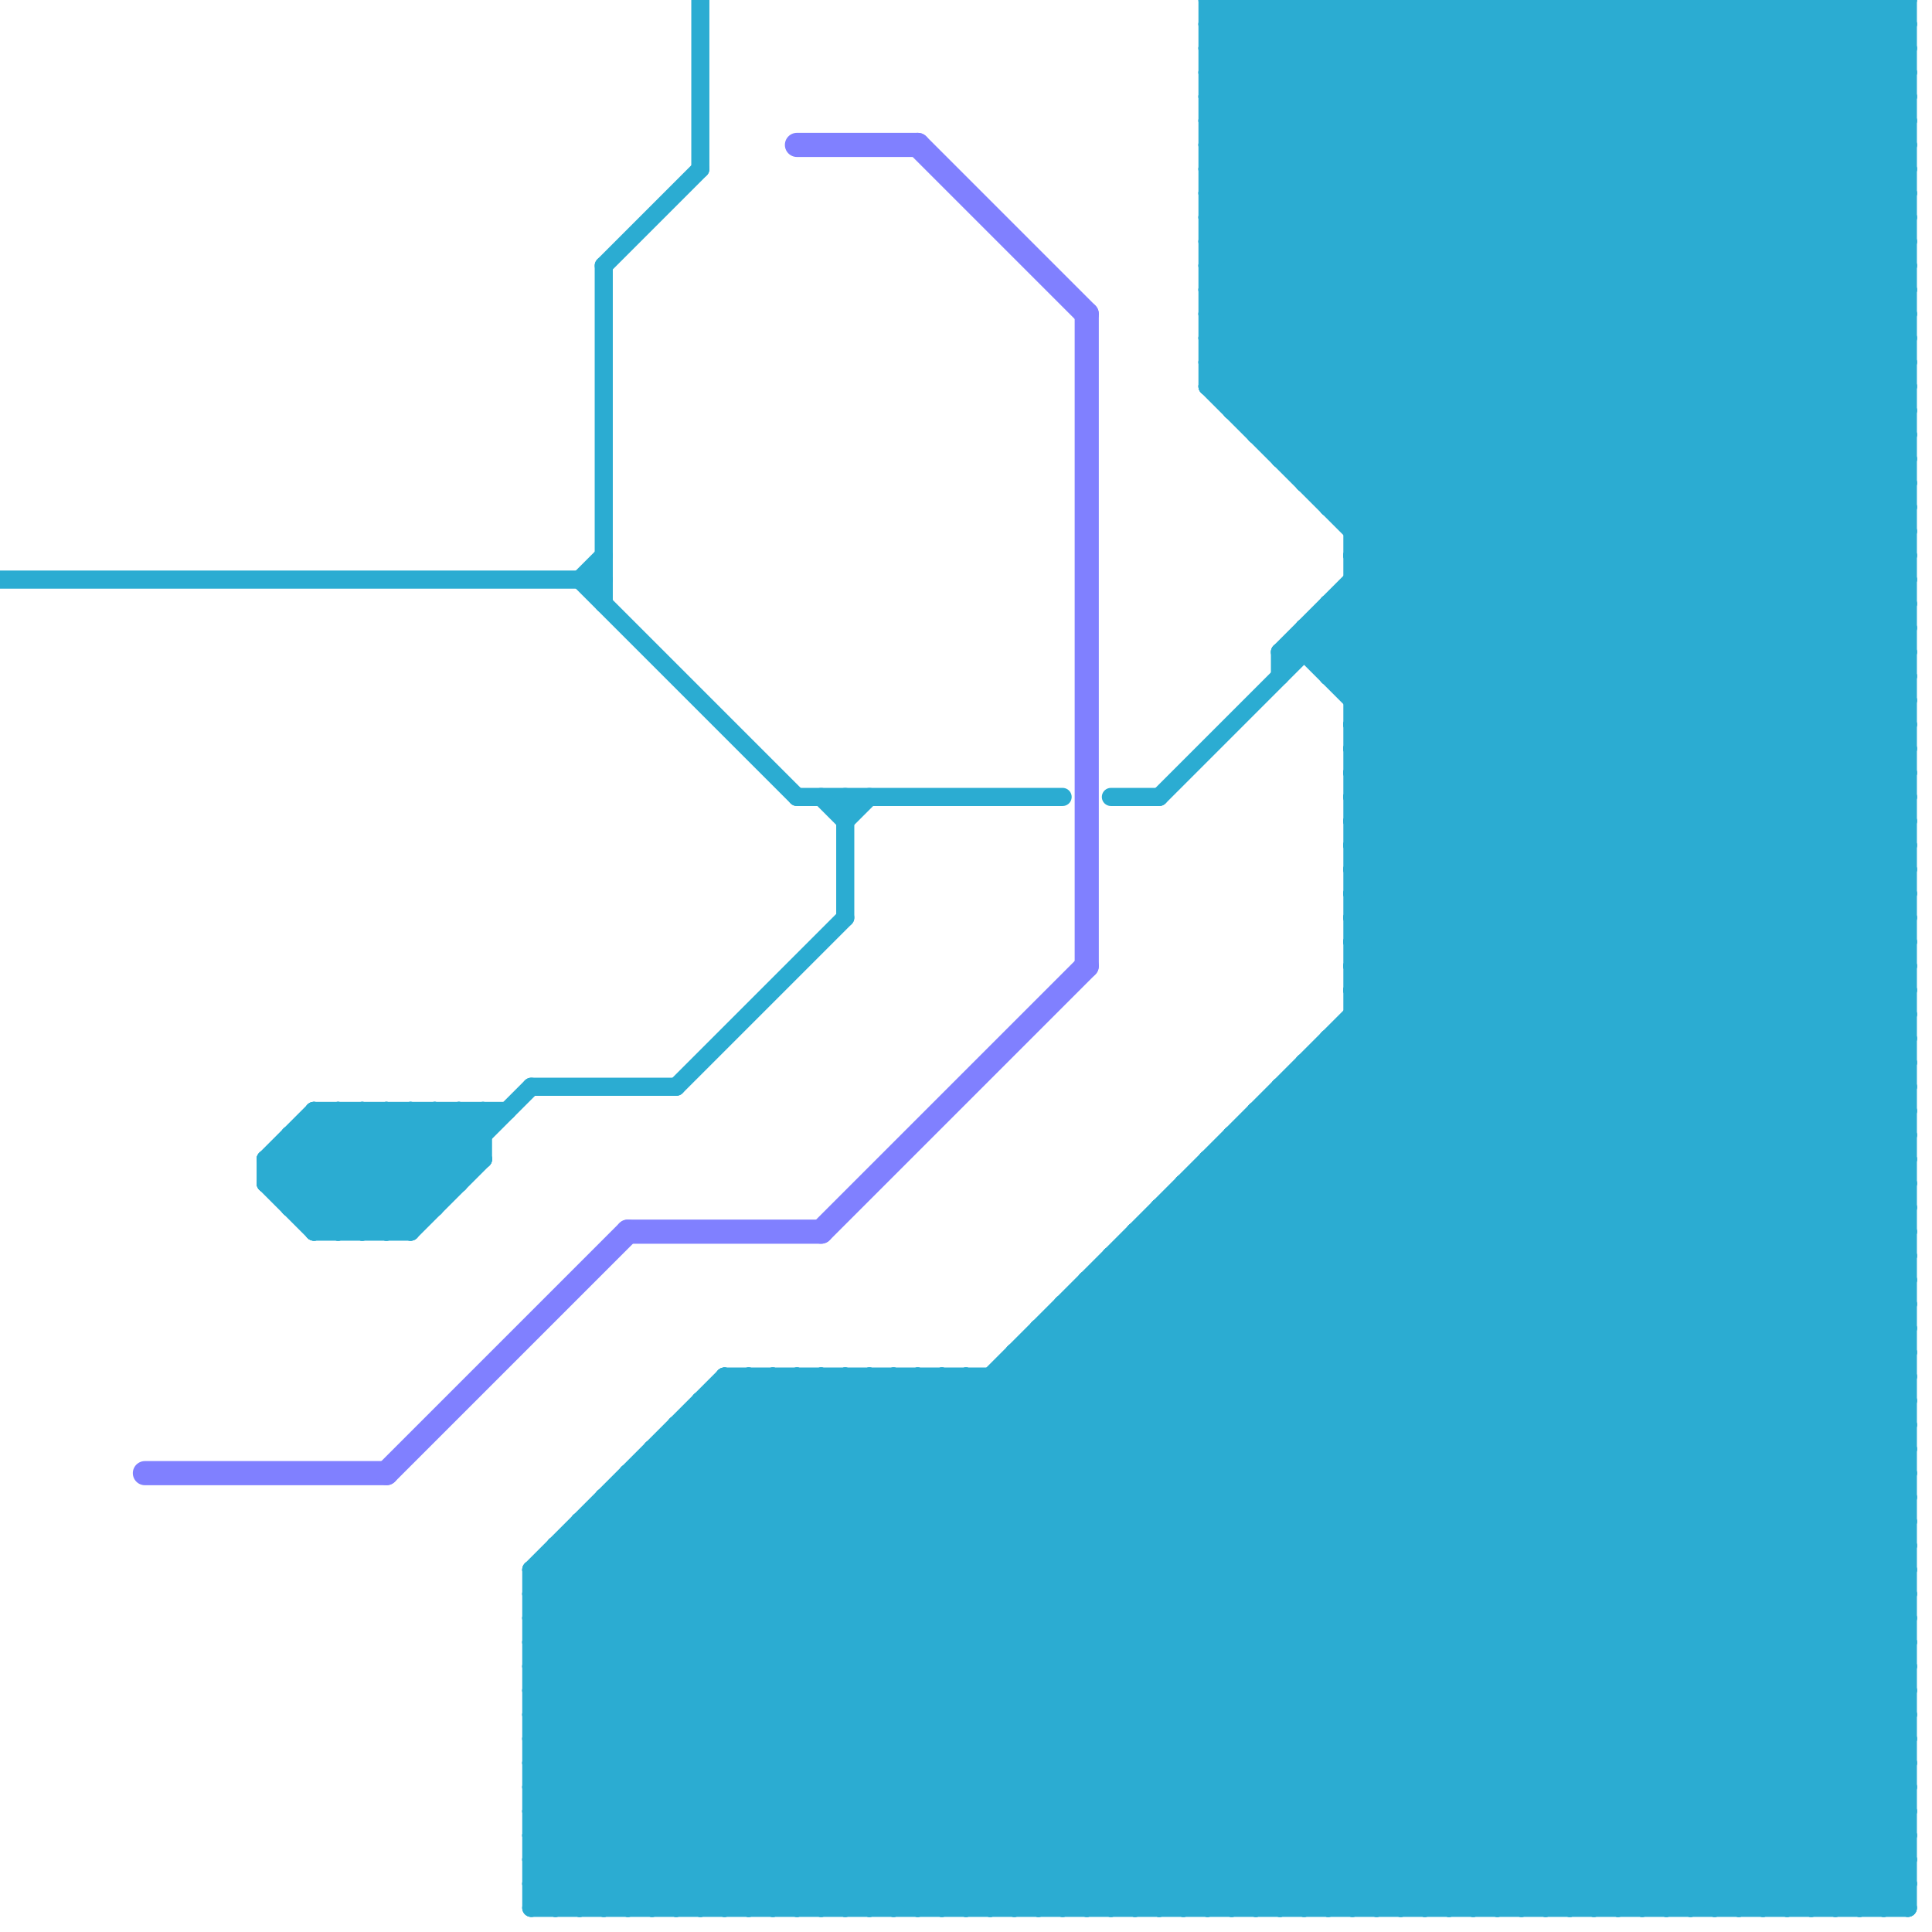
<svg version="1.1" xmlns="http://www.w3.org/2000/svg" viewBox="0 0 80 80">
<style>line { stroke-width: 0.75; fill: none; stroke-linecap: round; stroke-linejoin: round; } .c0 { stroke: #2bacd2 } .c1 { stroke: #8080ff } .w1 { stroke-width: 1; }.w2 { stroke-width: .75; }</style><line class="c0 " x1="24" y1="63" x2="79" y2="63"/><line class="c0 " x1="59" y1="0" x2="59" y2="79"/><line class="c0 " x1="34" y1="57" x2="34" y2="79"/><line class="c0 " x1="22" y1="69" x2="79" y2="69"/><line class="c0 " x1="26" y1="62" x2="43" y2="79"/><line class="c0 " x1="22" y1="71" x2="79" y2="71"/><line class="c0 " x1="27" y1="60" x2="27" y2="79"/><line class="c0 " x1="70" y1="0" x2="79" y2="9"/><line class="c0 " x1="56" y1="29" x2="79" y2="6"/><line class="c0 " x1="29" y1="58" x2="79" y2="58"/><line class="c0 " x1="50" y1="2" x2="79" y2="2"/><line class="c0 " x1="33" y1="33" x2="44" y2="33"/><line class="c0 " x1="30" y1="57" x2="30" y2="79"/><line class="c0 " x1="54" y1="79" x2="79" y2="54"/><line class="c0 " x1="24" y1="79" x2="79" y2="24"/><line class="c0 " x1="22" y1="73" x2="38" y2="57"/><line class="c0 " x1="50" y1="10" x2="79" y2="39"/><line class="c0 " x1="50" y1="12" x2="79" y2="41"/><line class="c0 " x1="55" y1="28" x2="79" y2="4"/><line class="c0 " x1="53" y1="27" x2="79" y2="1"/><line class="c0 " x1="42" y1="79" x2="79" y2="42"/><line class="c0 " x1="50" y1="14" x2="64" y2="0"/><line class="c0 " x1="52" y1="46" x2="52" y2="79"/><line class="c0 " x1="22" y1="68" x2="79" y2="68"/><line class="c0 " x1="24" y1="24" x2="25" y2="23"/><line class="c0 " x1="22" y1="70" x2="79" y2="70"/><line class="c0 " x1="74" y1="0" x2="74" y2="79"/><line class="c0 " x1="45" y1="53" x2="79" y2="53"/><line class="c0 " x1="68" y1="0" x2="68" y2="79"/><line class="c0 " x1="50" y1="48" x2="79" y2="77"/><line class="c0 " x1="56" y1="28" x2="79" y2="5"/><line class="c0 " x1="77" y1="79" x2="79" y2="77"/><line class="c0 " x1="44" y1="54" x2="79" y2="54"/><line class="c0 " x1="53" y1="45" x2="79" y2="71"/><line class="c0 " x1="29" y1="58" x2="29" y2="79"/><line class="c0 " x1="54" y1="20" x2="74" y2="0"/><line class="c0 " x1="57" y1="79" x2="79" y2="57"/><line class="c0 " x1="44" y1="79" x2="79" y2="44"/><line class="c0 " x1="50" y1="4" x2="79" y2="4"/><line class="c0 " x1="28" y1="60" x2="47" y2="79"/><line class="c0 " x1="27" y1="79" x2="79" y2="27"/><line class="c0 " x1="48" y1="79" x2="79" y2="48"/><line class="c0 " x1="50" y1="13" x2="79" y2="13"/><line class="c0 " x1="50" y1="7" x2="57" y2="0"/><line class="c0 " x1="52" y1="46" x2="79" y2="46"/><line class="c0 " x1="36" y1="57" x2="36" y2="79"/><line class="c0 " x1="36" y1="57" x2="58" y2="79"/><line class="c0 " x1="56" y1="25" x2="79" y2="48"/><line class="c0 " x1="30" y1="57" x2="52" y2="79"/><line class="c0 " x1="46" y1="79" x2="79" y2="46"/><line class="c0 " x1="56" y1="34" x2="79" y2="57"/><line class="c0 " x1="56" y1="36" x2="79" y2="59"/><line class="c0 " x1="24" y1="63" x2="40" y2="79"/><line class="c0 " x1="62" y1="0" x2="62" y2="79"/><line class="c0 " x1="56" y1="0" x2="56" y2="79"/><line class="c0 " x1="31" y1="57" x2="31" y2="79"/><line class="c0 " x1="22" y1="79" x2="79" y2="79"/><line class="c0 " x1="31" y1="57" x2="53" y2="79"/><line class="c0 " x1="73" y1="79" x2="79" y2="73"/><line class="c0 " x1="14" y1="46" x2="18" y2="50"/><line class="c0 " x1="22" y1="65" x2="30" y2="57"/><line class="c0 " x1="16" y1="46" x2="16" y2="51"/><line class="c0 " x1="56" y1="34" x2="79" y2="34"/><line class="c0 " x1="56" y1="36" x2="79" y2="36"/><line class="c0 " x1="42" y1="56" x2="42" y2="79"/><line class="c0 " x1="34" y1="57" x2="56" y2="79"/><line class="c0 " x1="72" y1="0" x2="79" y2="7"/><line class="c0 " x1="20" y1="46" x2="20" y2="48"/><line class="c0 " x1="12" y1="47" x2="16" y2="51"/><line class="c0 " x1="19" y1="46" x2="20" y2="47"/><line class="c0 " x1="50" y1="11" x2="79" y2="40"/><line class="c0 " x1="52" y1="0" x2="52" y2="18"/><line class="c0 " x1="77" y1="0" x2="77" y2="79"/><line class="c0 " x1="22" y1="75" x2="26" y2="79"/><line class="c0 " x1="59" y1="0" x2="79" y2="20"/><line class="c0 " x1="75" y1="0" x2="75" y2="79"/><line class="c0 " x1="53" y1="46" x2="79" y2="72"/><line class="c0 " x1="50" y1="49" x2="79" y2="78"/><line class="c0 " x1="63" y1="79" x2="79" y2="63"/><line class="c0 " x1="33" y1="79" x2="79" y2="33"/><line class="c0 " x1="29" y1="0" x2="29" y2="7"/><line class="c0 " x1="56" y1="34" x2="79" y2="11"/><line class="c0 " x1="56" y1="36" x2="79" y2="13"/><line class="c0 " x1="43" y1="56" x2="66" y2="79"/><line class="c0 " x1="50" y1="13" x2="63" y2="0"/><line class="c0 " x1="25" y1="11" x2="25" y2="25"/><line class="c0 " x1="54" y1="44" x2="79" y2="44"/><line class="c0 " x1="54" y1="26" x2="79" y2="51"/><line class="c0 " x1="64" y1="0" x2="64" y2="79"/><line class="c0 " x1="39" y1="57" x2="39" y2="79"/><line class="c0 " x1="39" y1="57" x2="61" y2="79"/><line class="c0 " x1="50" y1="10" x2="79" y2="10"/><line class="c0 " x1="50" y1="12" x2="79" y2="12"/><line class="c0 " x1="56" y1="35" x2="79" y2="58"/><line class="c0 " x1="76" y1="0" x2="79" y2="3"/><line class="c0 " x1="22" y1="67" x2="34" y2="79"/><line class="c0 " x1="52" y1="18" x2="70" y2="0"/><line class="c0 " x1="56" y1="37" x2="79" y2="60"/><line class="c0 " x1="78" y1="79" x2="79" y2="78"/><line class="c0 " x1="37" y1="57" x2="59" y2="79"/><line class="c0 " x1="26" y1="61" x2="79" y2="61"/><line class="c0 " x1="68" y1="79" x2="79" y2="68"/><line class="c0 " x1="65" y1="0" x2="65" y2="79"/><line class="c0 " x1="22" y1="71" x2="36" y2="57"/><line class="c0 " x1="54" y1="0" x2="54" y2="20"/><line class="c0 " x1="50" y1="48" x2="79" y2="48"/><line class="c0 " x1="18" y1="46" x2="18" y2="50"/><line class="c0 " x1="56" y1="21" x2="77" y2="0"/><line class="c0 " x1="63" y1="0" x2="79" y2="16"/><line class="c0 " x1="66" y1="79" x2="79" y2="66"/><line class="c0 " x1="22" y1="76" x2="79" y2="76"/><line class="c0 " x1="22" y1="78" x2="79" y2="78"/><line class="c0 " x1="36" y1="79" x2="79" y2="36"/><line class="c0 " x1="44" y1="54" x2="69" y2="79"/><line class="c0 " x1="56" y1="35" x2="79" y2="35"/><line class="c0 " x1="56" y1="37" x2="79" y2="37"/><line class="c0 " x1="13" y1="47" x2="17" y2="51"/><line class="c0 " x1="50" y1="0" x2="50" y2="16"/><line class="c0 " x1="50" y1="10" x2="60" y2="0"/><line class="c0 " x1="23" y1="65" x2="37" y2="79"/><line class="c0 " x1="24" y1="63" x2="24" y2="79"/><line class="c0 " x1="11" y1="49" x2="19" y2="49"/><line class="c0 " x1="27" y1="60" x2="79" y2="60"/><line class="c0 " x1="47" y1="79" x2="79" y2="47"/><line class="c0 " x1="22" y1="77" x2="79" y2="77"/><line class="c0 " x1="78" y1="0" x2="78" y2="79"/><line class="c0 " x1="22" y1="75" x2="40" y2="57"/><line class="c0 " x1="15" y1="46" x2="15" y2="51"/><line class="c0 " x1="32" y1="57" x2="54" y2="79"/><line class="c0 " x1="50" y1="0" x2="79" y2="29"/><line class="c0 " x1="12" y1="47" x2="20" y2="47"/><line class="c0 " x1="50" y1="16" x2="66" y2="0"/><line class="c0 " x1="56" y1="33" x2="79" y2="10"/><line class="c0 " x1="40" y1="57" x2="62" y2="79"/><line class="c0 " x1="77" y1="0" x2="79" y2="2"/><line class="c0 " x1="50" y1="11" x2="79" y2="11"/><line class="c0 " x1="56" y1="43" x2="79" y2="66"/><line class="c0 " x1="37" y1="79" x2="79" y2="37"/><line class="c0 " x1="56" y1="22" x2="79" y2="22"/><line class="c0 " x1="0" y1="24" x2="25" y2="24"/><line class="c0 " x1="24" y1="64" x2="39" y2="79"/><line class="c0 " x1="72" y1="79" x2="79" y2="72"/><line class="c0 " x1="56" y1="24" x2="79" y2="47"/><line class="c0 " x1="50" y1="9" x2="59" y2="0"/><line class="c0 " x1="43" y1="55" x2="67" y2="79"/><line class="c0 " x1="52" y1="79" x2="79" y2="52"/><line class="c0 " x1="54" y1="0" x2="79" y2="25"/><line class="c0 " x1="22" y1="79" x2="79" y2="22"/><line class="c0 " x1="56" y1="42" x2="79" y2="65"/><line class="c0 " x1="11" y1="48" x2="13" y2="46"/><line class="c0 " x1="22" y1="67" x2="79" y2="67"/><line class="c0 " x1="41" y1="79" x2="79" y2="41"/><line class="c0 " x1="16" y1="51" x2="22" y2="45"/><line class="c0 " x1="22" y1="71" x2="30" y2="79"/><line class="c0 " x1="35" y1="34" x2="36" y2="33"/><line class="c0 " x1="12" y1="50" x2="16" y2="46"/><line class="c0 " x1="56" y1="24" x2="79" y2="24"/><line class="c0 " x1="22" y1="74" x2="27" y2="79"/><line class="c0 " x1="54" y1="44" x2="54" y2="79"/><line class="c0 " x1="55" y1="0" x2="55" y2="21"/><line class="c0 " x1="49" y1="49" x2="49" y2="79"/><line class="c0 " x1="54" y1="19" x2="73" y2="0"/><line class="c0 " x1="56" y1="42" x2="79" y2="42"/><line class="c0 " x1="12" y1="49" x2="15" y2="46"/><line class="c0 " x1="25" y1="63" x2="41" y2="79"/><line class="c0 " x1="18" y1="46" x2="20" y2="48"/><line class="c0 " x1="50" y1="8" x2="79" y2="37"/><line class="c0 " x1="60" y1="0" x2="79" y2="19"/><line class="c0 " x1="22" y1="72" x2="37" y2="57"/><line class="c0 " x1="51" y1="0" x2="51" y2="17"/><line class="c0 " x1="22" y1="66" x2="79" y2="66"/><line class="c0 " x1="50" y1="6" x2="56" y2="0"/><line class="c0 " x1="26" y1="61" x2="44" y2="79"/><line class="c0 " x1="54" y1="26" x2="54" y2="27"/><line class="c0 " x1="56" y1="30" x2="79" y2="7"/><line class="c0 " x1="53" y1="19" x2="79" y2="19"/><line class="c0 " x1="28" y1="59" x2="79" y2="59"/><line class="c0 " x1="56" y1="32" x2="79" y2="9"/><line class="c0 " x1="11" y1="48" x2="14" y2="51"/><line class="c0 " x1="65" y1="79" x2="79" y2="65"/><line class="c0 " x1="49" y1="49" x2="79" y2="79"/><line class="c0 " x1="12" y1="50" x2="18" y2="50"/><line class="c0 " x1="61" y1="0" x2="61" y2="79"/><line class="c0 " x1="27" y1="61" x2="45" y2="79"/><line class="c0 " x1="75" y1="79" x2="79" y2="75"/><line class="c0 " x1="22" y1="74" x2="39" y2="57"/><line class="c0 " x1="45" y1="79" x2="79" y2="45"/><line class="c0 " x1="52" y1="46" x2="79" y2="73"/><line class="c0 " x1="50" y1="8" x2="58" y2="0"/><line class="c0 " x1="55" y1="43" x2="55" y2="79"/><line class="c0 " x1="22" y1="70" x2="31" y2="79"/><line class="c0 " x1="46" y1="33" x2="48" y2="33"/><line class="c0 " x1="28" y1="79" x2="79" y2="28"/><line class="c0 " x1="45" y1="53" x2="71" y2="79"/><line class="c0 " x1="34" y1="79" x2="79" y2="34"/><line class="c0 " x1="48" y1="50" x2="79" y2="50"/><line class="c0 " x1="76" y1="79" x2="79" y2="76"/><line class="c0 " x1="50" y1="0" x2="79" y2="0"/><line class="c0 " x1="52" y1="18" x2="79" y2="18"/><line class="c0 " x1="56" y1="23" x2="79" y2="46"/><line class="c0 " x1="64" y1="0" x2="79" y2="15"/><line class="c0 " x1="22" y1="76" x2="79" y2="19"/><line class="c0 " x1="22" y1="78" x2="79" y2="21"/><line class="c0 " x1="53" y1="27" x2="79" y2="27"/><line class="c0 " x1="78" y1="0" x2="79" y2="1"/><line class="c0 " x1="17" y1="51" x2="20" y2="48"/><line class="c0 " x1="22" y1="67" x2="32" y2="57"/><line class="c0 " x1="54" y1="20" x2="79" y2="20"/><line class="c0 " x1="37" y1="57" x2="37" y2="79"/><line class="c0 " x1="55" y1="20" x2="75" y2="0"/><line class="c0 " x1="54" y1="27" x2="79" y2="52"/><line class="c0 " x1="56" y1="23" x2="79" y2="23"/><line class="c0 " x1="61" y1="79" x2="79" y2="61"/><line class="c0 " x1="22" y1="78" x2="23" y2="79"/><line class="c0 " x1="31" y1="79" x2="79" y2="31"/><line class="c0 " x1="56" y1="31" x2="79" y2="54"/><line class="c0 " x1="22" y1="77" x2="79" y2="20"/><line class="c0 " x1="50" y1="5" x2="79" y2="34"/><line class="c0 " x1="50" y1="7" x2="79" y2="36"/><line class="c0 " x1="11" y1="48" x2="20" y2="48"/><line class="c0 " x1="51" y1="17" x2="68" y2="0"/><line class="c0 " x1="55" y1="26" x2="79" y2="50"/><line class="c0 " x1="28" y1="59" x2="28" y2="79"/><line class="c0 " x1="50" y1="79" x2="79" y2="50"/><line class="c0 " x1="11" y1="49" x2="13" y2="51"/><line class="c0 " x1="68" y1="0" x2="79" y2="11"/><line class="c0 " x1="22" y1="65" x2="79" y2="65"/><line class="c0 " x1="25" y1="62" x2="25" y2="79"/><line class="c0 " x1="56" y1="23" x2="79" y2="0"/><line class="c0 " x1="56" y1="31" x2="79" y2="31"/><line class="c0 " x1="48" y1="50" x2="77" y2="79"/><line class="c0 " x1="47" y1="51" x2="79" y2="51"/><line class="c0 " x1="13" y1="46" x2="17" y2="50"/><line class="c0 " x1="43" y1="55" x2="43" y2="79"/><line class="c0 " x1="65" y1="0" x2="79" y2="14"/><line class="c0 " x1="51" y1="79" x2="79" y2="51"/><line class="c0 " x1="22" y1="65" x2="22" y2="79"/><line class="c0 " x1="50" y1="6" x2="79" y2="35"/><line class="c0 " x1="50" y1="8" x2="79" y2="8"/><line class="c0 " x1="56" y1="33" x2="79" y2="56"/><line class="c0 " x1="50" y1="12" x2="62" y2="0"/><line class="c0 " x1="69" y1="79" x2="79" y2="69"/><line class="c0 " x1="39" y1="79" x2="79" y2="39"/><line class="c0 " x1="50" y1="9" x2="79" y2="38"/><line class="c0 " x1="32" y1="57" x2="32" y2="79"/><line class="c0 " x1="56" y1="31" x2="79" y2="8"/><line class="c0 " x1="17" y1="46" x2="17" y2="51"/><line class="c0 " x1="40" y1="57" x2="40" y2="79"/><line class="c0 " x1="51" y1="48" x2="79" y2="76"/><line class="c0 " x1="58" y1="79" x2="79" y2="58"/><line class="c0 " x1="22" y1="74" x2="79" y2="74"/><line class="c0 " x1="54" y1="45" x2="79" y2="70"/><line class="c0 " x1="56" y1="40" x2="79" y2="17"/><line class="c0 " x1="51" y1="0" x2="79" y2="28"/><line class="c0 " x1="56" y1="39" x2="79" y2="39"/><line class="c0 " x1="60" y1="0" x2="60" y2="79"/><line class="c0 " x1="42" y1="57" x2="64" y2="79"/><line class="c0 " x1="51" y1="47" x2="51" y2="79"/><line class="c0 " x1="55" y1="0" x2="79" y2="24"/><line class="c0 " x1="56" y1="33" x2="79" y2="33"/><line class="c0 " x1="46" y1="53" x2="72" y2="79"/><line class="c0 " x1="22" y1="66" x2="35" y2="79"/><line class="c0 " x1="69" y1="0" x2="79" y2="10"/><line class="c0 " x1="14" y1="46" x2="14" y2="51"/><line class="c0 " x1="22" y1="68" x2="33" y2="57"/><line class="c0 " x1="50" y1="15" x2="79" y2="44"/><line class="c0 " x1="56" y1="22" x2="78" y2="0"/><line class="c0 " x1="70" y1="0" x2="70" y2="79"/><line class="c0 " x1="52" y1="17" x2="69" y2="0"/><line class="c0 " x1="22" y1="77" x2="24" y2="79"/><line class="c0 " x1="57" y1="0" x2="57" y2="79"/><line class="c0 " x1="22" y1="73" x2="79" y2="73"/><line class="c0 " x1="47" y1="51" x2="47" y2="79"/><line class="c0 " x1="56" y1="39" x2="79" y2="16"/><line class="c0 " x1="35" y1="57" x2="35" y2="79"/><line class="c0 " x1="50" y1="4" x2="79" y2="33"/><line class="c0 " x1="71" y1="0" x2="71" y2="79"/><line class="c0 " x1="58" y1="0" x2="58" y2="79"/><line class="c0 " x1="42" y1="56" x2="65" y2="79"/><line class="c0 " x1="13" y1="46" x2="13" y2="51"/><line class="c0 " x1="73" y1="0" x2="73" y2="79"/><line class="c0 " x1="22" y1="65" x2="36" y2="79"/><line class="c0 " x1="23" y1="64" x2="38" y2="79"/><line class="c0 " x1="49" y1="50" x2="78" y2="79"/><line class="c0 " x1="53" y1="18" x2="71" y2="0"/><line class="c0 " x1="25" y1="11" x2="29" y2="7"/><line class="c0 " x1="51" y1="17" x2="79" y2="17"/><line class="c0 " x1="22" y1="68" x2="33" y2="79"/><line class="c0 " x1="38" y1="57" x2="38" y2="79"/><line class="c0 " x1="38" y1="57" x2="60" y2="79"/><line class="c0 " x1="73" y1="0" x2="79" y2="6"/><line class="c0 " x1="46" y1="52" x2="73" y2="79"/><line class="c0 " x1="22" y1="69" x2="32" y2="79"/><line class="c0 " x1="49" y1="49" x2="79" y2="49"/><line class="c0 " x1="50" y1="5" x2="79" y2="5"/><line class="c0 " x1="50" y1="2" x2="52" y2="0"/><line class="c0 " x1="50" y1="7" x2="79" y2="7"/><line class="c0 " x1="56" y1="30" x2="79" y2="53"/><line class="c0 " x1="58" y1="0" x2="79" y2="21"/><line class="c0 " x1="30" y1="57" x2="79" y2="57"/><line class="c0 " x1="56" y1="32" x2="79" y2="55"/><line class="c0 " x1="62" y1="0" x2="79" y2="17"/><line class="c0 " x1="33" y1="57" x2="33" y2="79"/><line class="c0 " x1="33" y1="57" x2="55" y2="79"/><line class="c0 " x1="56" y1="41" x2="79" y2="64"/><line class="c0 " x1="41" y1="57" x2="41" y2="79"/><line class="c0 " x1="60" y1="79" x2="79" y2="60"/><line class="c0 " x1="53" y1="45" x2="79" y2="45"/><line class="c0 " x1="55" y1="25" x2="55" y2="28"/><line class="c0 " x1="22" y1="75" x2="79" y2="75"/><line class="c0 " x1="54" y1="44" x2="79" y2="69"/><line class="c0 " x1="70" y1="79" x2="79" y2="70"/><line class="c0 " x1="40" y1="79" x2="79" y2="40"/><line class="c0 " x1="56" y1="30" x2="79" y2="30"/><line class="c0 " x1="56" y1="32" x2="79" y2="32"/><line class="c0 " x1="50" y1="6" x2="79" y2="6"/><line class="c0 " x1="56" y1="41" x2="79" y2="41"/><line class="c0 " x1="79" y1="0" x2="79" y2="79"/><line class="c0 " x1="50" y1="14" x2="79" y2="43"/><line class="c0 " x1="50" y1="16" x2="79" y2="45"/><line class="c0 " x1="29" y1="79" x2="79" y2="29"/><line class="c0 " x1="19" y1="46" x2="19" y2="49"/><line class="c0 " x1="16" y1="46" x2="19" y2="49"/><line class="c0 " x1="13" y1="51" x2="17" y2="51"/><line class="c0 " x1="50" y1="9" x2="79" y2="9"/><line class="c0 " x1="54" y1="26" x2="79" y2="26"/><line class="c0 " x1="66" y1="0" x2="79" y2="13"/><line class="c0 " x1="22" y1="72" x2="79" y2="72"/><line class="c0 " x1="46" y1="52" x2="46" y2="79"/><line class="c0 " x1="76" y1="0" x2="76" y2="79"/><line class="c0 " x1="55" y1="21" x2="79" y2="21"/><line class="c0 " x1="56" y1="41" x2="79" y2="18"/><line class="c0 " x1="56" y1="0" x2="79" y2="23"/><line class="c0 " x1="50" y1="1" x2="51" y2="0"/><line class="c0 " x1="41" y1="57" x2="63" y2="79"/><line class="c0 " x1="35" y1="57" x2="57" y2="79"/><line class="c0 " x1="74" y1="0" x2="79" y2="5"/><line class="c0 " x1="50" y1="15" x2="79" y2="15"/><line class="c0 " x1="56" y1="79" x2="79" y2="56"/><line class="c0 " x1="26" y1="79" x2="79" y2="26"/><line class="c0 " x1="67" y1="0" x2="67" y2="79"/><line class="c0 " x1="48" y1="33" x2="79" y2="2"/><line class="c0 " x1="22" y1="73" x2="28" y2="79"/><line class="c0 " x1="69" y1="0" x2="69" y2="79"/><line class="c0 " x1="56" y1="38" x2="79" y2="61"/><line class="c0 " x1="13" y1="51" x2="18" y2="46"/><line class="c0 " x1="22" y1="76" x2="25" y2="79"/><line class="c0 " x1="22" y1="66" x2="31" y2="57"/><line class="c0 " x1="55" y1="27" x2="79" y2="3"/><line class="c0 " x1="50" y1="15" x2="65" y2="0"/><line class="c0 " x1="59" y1="79" x2="79" y2="59"/><line class="c0 " x1="53" y1="0" x2="53" y2="19"/><line class="c0 " x1="12" y1="47" x2="12" y2="50"/><line class="c0 " x1="25" y1="62" x2="42" y2="79"/><line class="c0 " x1="26" y1="61" x2="26" y2="79"/><line class="c0 " x1="13" y1="50" x2="17" y2="46"/><line class="c0 " x1="67" y1="0" x2="79" y2="12"/><line class="c0 " x1="11" y1="48" x2="11" y2="49"/><line class="c0 " x1="23" y1="64" x2="23" y2="79"/><line class="c0 " x1="44" y1="55" x2="68" y2="79"/><line class="c0 " x1="53" y1="27" x2="53" y2="28"/><line class="c0 " x1="56" y1="38" x2="79" y2="38"/><line class="c0 " x1="29" y1="58" x2="50" y2="79"/><line class="c0 " x1="55" y1="43" x2="79" y2="67"/><line class="c0 " x1="50" y1="5" x2="55" y2="0"/><line class="c0 " x1="51" y1="47" x2="79" y2="75"/><line class="c0 " x1="22" y1="72" x2="29" y2="79"/><line class="c0 " x1="64" y1="79" x2="79" y2="64"/><line class="c0 " x1="17" y1="46" x2="19" y2="48"/><line class="c0 " x1="28" y1="59" x2="48" y2="79"/><line class="c0 " x1="50" y1="4" x2="54" y2="0"/><line class="c0 " x1="56" y1="40" x2="79" y2="63"/><line class="c0 " x1="62" y1="79" x2="79" y2="62"/><line class="c0 " x1="49" y1="79" x2="79" y2="49"/><line class="c0 " x1="32" y1="79" x2="79" y2="32"/><line class="c0 " x1="42" y1="56" x2="79" y2="56"/><line class="c0 " x1="53" y1="79" x2="79" y2="53"/><line class="c0 " x1="23" y1="64" x2="79" y2="64"/><line class="c0 " x1="46" y1="52" x2="79" y2="52"/><line class="c0 " x1="53" y1="0" x2="79" y2="26"/><line class="c0 " x1="22" y1="70" x2="35" y2="57"/><line class="c0 " x1="56" y1="38" x2="79" y2="15"/><line class="c0 " x1="57" y1="0" x2="79" y2="22"/><line class="c0 " x1="50" y1="1" x2="79" y2="30"/><line class="c0 " x1="50" y1="3" x2="79" y2="32"/><line class="c0 " x1="12" y1="48" x2="15" y2="51"/><line class="c0 " x1="71" y1="0" x2="79" y2="8"/><line class="c0 " x1="75" y1="0" x2="79" y2="4"/><line class="c0 " x1="50" y1="11" x2="61" y2="0"/><line class="c0 " x1="55" y1="21" x2="76" y2="0"/><line class="c0 " x1="51" y1="16" x2="67" y2="0"/><line class="c0 " x1="56" y1="40" x2="79" y2="40"/><line class="c0 " x1="50" y1="14" x2="79" y2="14"/><line class="c0 " x1="50" y1="16" x2="79" y2="16"/><line class="c0 " x1="56" y1="39" x2="79" y2="62"/><line class="c0 " x1="72" y1="0" x2="72" y2="79"/><line class="c0 " x1="53" y1="19" x2="72" y2="0"/><line class="c0 " x1="43" y1="55" x2="79" y2="55"/><line class="c0 " x1="50" y1="2" x2="79" y2="31"/><line class="c0 " x1="51" y1="47" x2="79" y2="47"/><line class="c0 " x1="67" y1="79" x2="79" y2="67"/><line class="c0 " x1="24" y1="24" x2="33" y2="33"/><line class="c0 " x1="55" y1="25" x2="79" y2="49"/><line class="c0 " x1="47" y1="52" x2="74" y2="79"/><line class="c0 " x1="30" y1="79" x2="79" y2="30"/><line class="c0 " x1="61" y1="0" x2="79" y2="18"/><line class="c0 " x1="53" y1="45" x2="53" y2="79"/><line class="c0 " x1="29" y1="59" x2="49" y2="79"/><line class="c0 " x1="48" y1="50" x2="48" y2="79"/><line class="c0 " x1="14" y1="51" x2="19" y2="46"/><line class="c0 " x1="50" y1="48" x2="50" y2="79"/><line class="c0 " x1="55" y1="44" x2="79" y2="68"/><line class="c0 " x1="38" y1="79" x2="79" y2="38"/><line class="c0 " x1="55" y1="43" x2="79" y2="43"/><line class="c0 " x1="45" y1="54" x2="70" y2="79"/><line class="c0 " x1="55" y1="28" x2="79" y2="28"/><line class="c0 " x1="55" y1="79" x2="79" y2="55"/><line class="c0 " x1="45" y1="53" x2="45" y2="79"/><line class="c0 " x1="15" y1="46" x2="18" y2="49"/><line class="c0 " x1="50" y1="13" x2="79" y2="42"/><line class="c0 " x1="30" y1="58" x2="51" y2="79"/><line class="c0 " x1="35" y1="79" x2="79" y2="35"/><line class="c0 " x1="74" y1="79" x2="79" y2="74"/><line class="c0 " x1="43" y1="79" x2="79" y2="43"/><line class="c0 " x1="56" y1="35" x2="79" y2="12"/><line class="c0 " x1="25" y1="62" x2="79" y2="62"/><line class="c0 " x1="11" y1="49" x2="14" y2="46"/><line class="c0 " x1="56" y1="37" x2="79" y2="14"/><line class="c0 " x1="63" y1="0" x2="63" y2="79"/><line class="c0 " x1="22" y1="45" x2="28" y2="45"/><line class="c0 " x1="71" y1="79" x2="79" y2="71"/><line class="c0 " x1="23" y1="79" x2="79" y2="23"/><line class="c0 " x1="52" y1="47" x2="79" y2="74"/><line class="c0 " x1="28" y1="45" x2="35" y2="38"/><line class="c0 " x1="22" y1="69" x2="34" y2="57"/><line class="c0 " x1="50" y1="3" x2="53" y2="0"/><line class="c0 " x1="27" y1="60" x2="46" y2="79"/><line class="c0 " x1="66" y1="0" x2="66" y2="79"/><line class="c0 " x1="50" y1="1" x2="79" y2="1"/><line class="c0 " x1="15" y1="51" x2="20" y2="46"/><line class="c0 " x1="56" y1="29" x2="79" y2="29"/><line class="c0 " x1="50" y1="3" x2="79" y2="3"/><line class="c0 " x1="55" y1="25" x2="79" y2="25"/><line class="c0 " x1="25" y1="79" x2="79" y2="25"/><line class="c0 " x1="47" y1="51" x2="75" y2="79"/><line class="c0 " x1="35" y1="33" x2="35" y2="38"/><line class="c0 " x1="34" y1="33" x2="35" y2="34"/><line class="c0 " x1="44" y1="54" x2="44" y2="79"/><line class="c0 " x1="13" y1="46" x2="21" y2="46"/><line class="c0 " x1="48" y1="51" x2="76" y2="79"/><line class="c0 " x1="52" y1="0" x2="79" y2="27"/><line class="c1 w1" x1="6" y1="61" x2="16" y2="61"/><line class="c1 w1" x1="34" y1="51" x2="45" y2="40"/><line class="c1 w1" x1="26" y1="51" x2="34" y2="51"/><line class="c1 w1" x1="45" y1="13" x2="45" y2="40"/><line class="c1 w1" x1="38" y1="6" x2="45" y2="13"/><line class="c1 w1" x1="33" y1="6" x2="38" y2="6"/><line class="c1 w1" x1="16" y1="61" x2="26" y2="51"/>


</svg>

